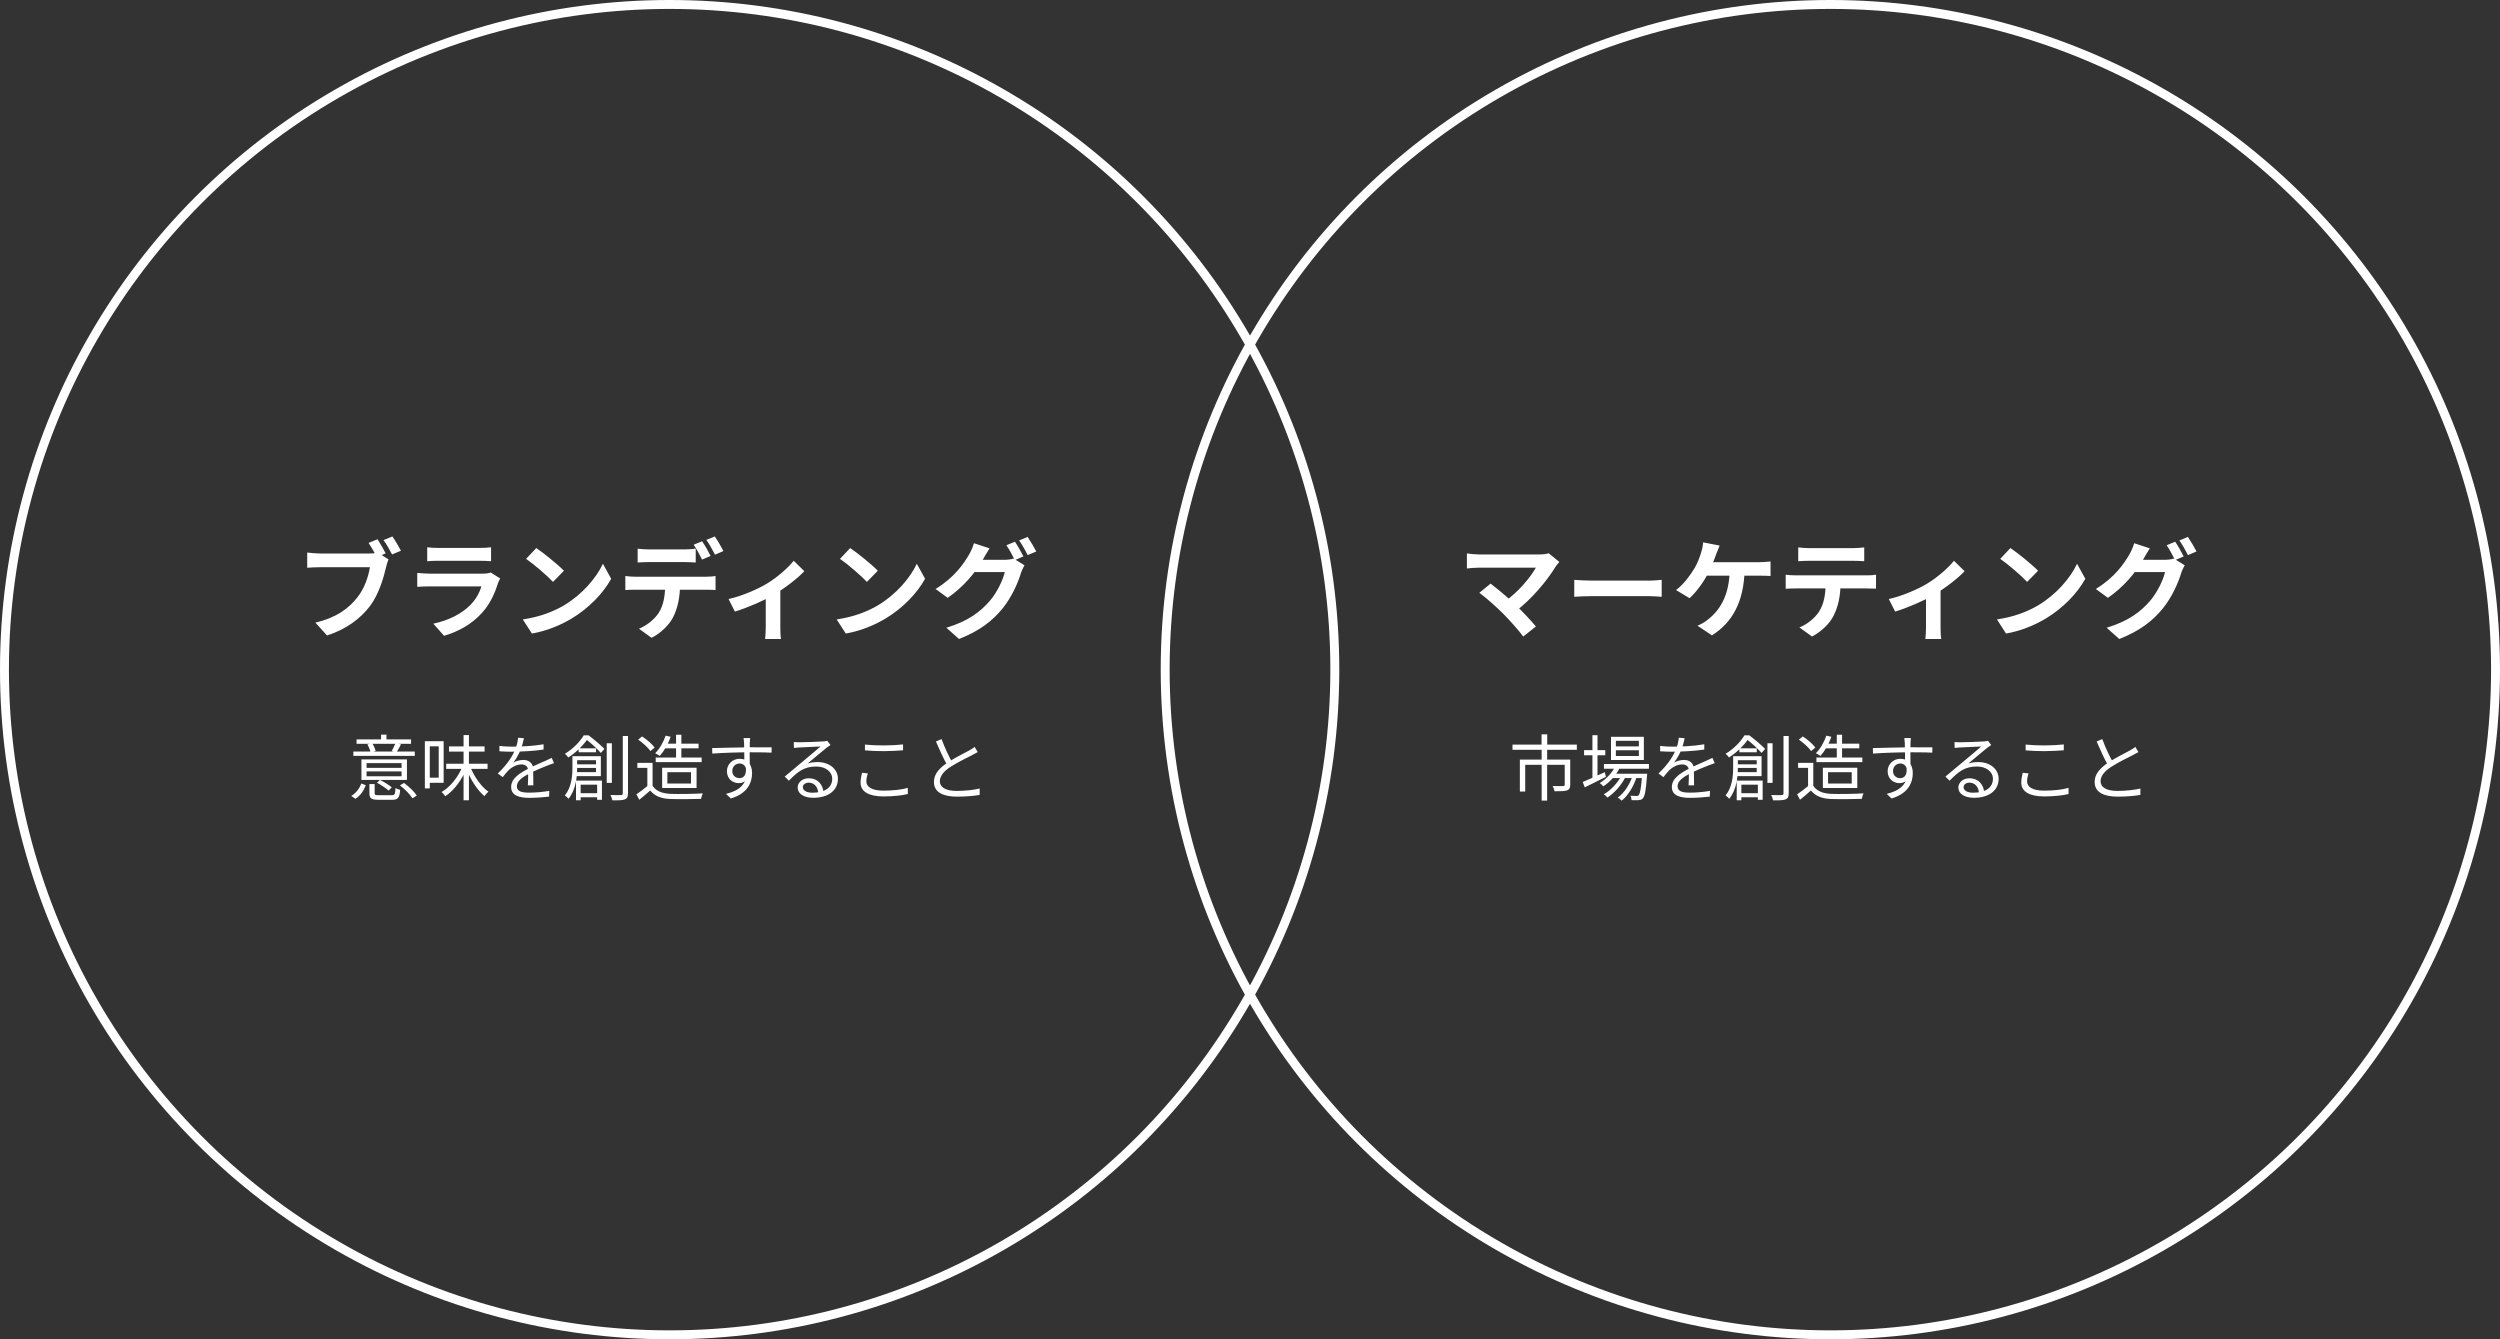 <svg width="560" height="300" viewBox="0 0 560 300" fill="none" xmlns="http://www.w3.org/2000/svg">
<rect x="0" y="0" width="560" height="300" fill="#333333" stroke="none"/>
<circle cx="150" cy="150" r="149" stroke="white" stroke-width="2"/>
<path d="M84.56 120.792C85.16 121.704 85.952 123.072 86.384 123.96L84.392 124.8C83.912 123.792 83.192 122.568 82.568 121.608L84.56 120.792ZM87.896 120.168C88.52 121.056 89.36 122.496 89.816 123.36L87.824 124.2C87.32 123.216 86.576 121.872 85.904 120.984L87.896 120.168ZM87.032 125.304C86.816 125.76 86.624 126.456 86.504 126.96C85.952 129.312 84.896 133.056 82.904 135.72C80.72 138.6 77.528 140.976 73.256 142.344L70.64 139.464C75.392 138.36 78.104 136.272 80.024 133.848C81.632 131.856 82.544 129.12 82.856 127.056C81.416 127.056 73.472 127.056 71.672 127.056C70.592 127.056 69.44 127.128 68.816 127.176V123.768C69.536 123.864 70.88 123.984 71.672 123.984C73.472 123.984 81.44 123.984 82.784 123.984C83.264 123.984 84.032 123.96 84.656 123.792L87.032 125.304ZM95.696 122.592C96.344 122.688 97.376 122.736 98.192 122.736C99.704 122.736 106.016 122.736 107.408 122.736C108.176 122.736 109.352 122.688 110 122.592V125.712C109.376 125.664 108.248 125.616 107.36 125.616C106.04 125.616 99.608 125.616 98.192 125.616C97.4 125.616 96.392 125.64 95.696 125.712V122.592ZM112.04 129.576C111.872 129.888 111.656 130.32 111.584 130.56C110.84 132.888 109.808 135.24 108.032 137.208C105.608 139.92 102.536 141.528 99.464 142.416L97.064 139.704C100.688 138.936 103.544 137.376 105.392 135.48C106.664 134.184 107.432 132.672 107.84 131.352C106.64 131.352 98.408 131.352 96.272 131.352C95.672 131.352 94.472 131.376 93.464 131.448V128.328C94.496 128.424 95.504 128.496 96.272 128.496C97.904 128.496 106.496 128.496 108.128 128.496C108.92 128.496 109.568 128.4 109.904 128.232L112.04 129.576ZM120.128 122.76C121.784 123.888 124.904 126.384 126.32 127.848L123.872 130.344C122.624 129 119.6 126.384 117.848 125.184L120.128 122.76ZM117.104 138.744C120.872 138.216 123.968 136.992 126.296 135.624C130.4 133.176 133.52 129.528 135.056 126.288L136.904 129.648C135.104 132.912 131.912 136.224 128.048 138.552C125.6 140.016 122.504 141.336 119.144 141.912L117.104 138.744ZM142.832 122.904C143.6 123 144.608 123.072 145.4 123.072C146.912 123.072 151.856 123.072 153.272 123.072C154.088 123.072 155.024 123 155.84 122.904V126C155.024 125.952 154.088 125.904 153.272 125.904C151.856 125.904 146.912 125.904 145.424 125.904C144.584 125.904 143.576 125.952 142.832 126V122.904ZM140.072 129.024C140.768 129.12 141.608 129.192 142.352 129.192C143.864 129.192 156.656 129.192 158.072 129.192C158.576 129.192 159.632 129.144 160.28 129.024V132.168C159.68 132.12 158.744 132.096 158.072 132.096C156.656 132.096 143.864 132.096 142.352 132.096C141.656 132.096 140.72 132.12 140.072 132.168V129.024ZM152.336 130.704C152.336 133.848 151.784 136.248 150.776 138.264C149.936 139.92 148.088 141.792 145.952 142.872L143.12 140.832C144.824 140.16 146.528 138.792 147.488 137.376C148.688 135.576 149 133.296 149 130.728L152.336 130.704ZM157.28 121.248C157.88 122.112 158.744 123.648 159.176 124.536L157.256 125.352C156.776 124.368 156.032 122.952 155.384 122.016L157.28 121.248ZM160.112 120.168C160.736 121.056 161.624 122.592 162.056 123.432L160.16 124.248C159.656 123.24 158.888 121.848 158.216 120.936L160.112 120.168ZM163.2 134.184C166.344 133.488 169.896 131.88 171.792 130.728C174.144 129.312 176.544 127.176 177.792 125.616L180.168 127.944C178.728 129.504 175.824 131.76 173.208 133.296C171.048 134.568 167.352 136.176 164.616 136.992L163.2 134.184ZM171.528 132.624L174.792 132V140.52C174.792 141.384 174.816 142.656 174.96 143.136H171.384C171.456 142.656 171.528 141.384 171.528 140.52V132.624ZM190.44 122.76C192.096 123.888 195.216 126.384 196.632 127.848L194.184 130.344C192.936 129 189.912 126.384 188.16 125.184L190.44 122.76ZM187.416 138.744C191.184 138.216 194.28 136.992 196.608 135.624C200.712 133.176 203.832 129.528 205.368 126.288L207.216 129.648C205.416 132.912 202.224 136.224 198.36 138.552C195.912 140.016 192.816 141.336 189.456 141.912L187.416 138.744ZM227.352 121.344C227.952 122.232 228.792 123.744 229.248 124.632L227.328 125.472C226.824 124.488 226.08 123.048 225.432 122.136L227.352 121.344ZM230.184 120.264C230.808 121.176 231.696 122.688 232.128 123.528L230.208 124.344C229.704 123.36 228.936 121.944 228.288 121.056L230.184 120.264ZM229.488 126.624C229.224 127.104 228.888 127.752 228.696 128.352C228.048 130.488 226.68 133.704 224.52 136.368C222.24 139.152 219.336 141.36 214.824 143.136L211.992 140.616C216.912 139.128 219.576 137.04 221.664 134.664C223.296 132.792 224.688 129.912 225.072 128.136H216.984L218.088 125.4C219.168 125.4 224.184 125.4 224.952 125.4C225.696 125.4 226.488 125.304 227.04 125.112L229.488 126.624ZM221.664 122.832C221.112 123.672 220.488 124.776 220.2 125.28C218.592 128.184 215.712 131.568 212.28 133.92L209.568 131.928C213.792 129.36 215.88 126.264 217.08 124.2C217.44 123.624 217.944 122.496 218.16 121.68L221.664 122.832Z" fill="white"/>
<path d="M82.112 173.888H89.952V172.8H82.112V173.888ZM82.112 172H89.952V170.944H82.112V172ZM91.152 170.112V174.704H80.96V170.112H91.152ZM89.824 166.736C89.472 167.408 89.12 168.032 88.816 168.512L87.744 168.224C88.032 167.728 88.4 166.976 88.592 166.464L89.824 166.736ZM83.376 166.48C83.712 167.024 84.032 167.744 84.144 168.208L83.008 168.512C82.896 168 82.608 167.28 82.288 166.736L83.376 166.48ZM86.576 164.56V166.304H85.36V164.56H86.576ZM92.912 168.336V169.312H79.152V168.336H92.912ZM92.08 165.632V166.608H79.872V165.632H92.08ZM81.936 175.888C81.488 177.04 80.784 178.224 79.6 178.928L78.672 178.288C79.776 177.664 80.528 176.576 80.944 175.504L81.936 175.888ZM90.496 175.376C91.584 176.176 92.816 177.344 93.36 178.208L92.384 178.816C91.856 177.968 90.672 176.752 89.584 175.92L90.496 175.376ZM85.12 174.688C86.016 175.152 87.168 175.856 87.76 176.368L87.056 177.088C86.48 176.576 85.36 175.824 84.448 175.328L85.12 174.688ZM83.92 177.696C83.92 178.064 84.064 178.128 84.896 178.128C85.28 178.128 87.216 178.128 87.728 178.128C88.416 178.128 88.512 177.936 88.592 176.528C88.848 176.688 89.328 176.848 89.632 176.928C89.504 178.72 89.136 179.152 87.84 179.152C87.488 179.152 85.152 179.152 84.816 179.152C83.168 179.152 82.752 178.848 82.752 177.696V175.632H83.92V177.696ZM99.952 171.072H109.216V172.224H99.952V171.072ZM100.576 167.2H108.544V168.352H100.576V167.2ZM103.84 164.656H105.04V179.264H103.84V164.656ZM103.584 171.696L104.544 172C103.536 174.624 101.712 177.072 99.744 178.352C99.552 178.064 99.2 177.648 98.912 177.408C100.848 176.32 102.656 174.032 103.584 171.696ZM105.312 171.68C106.16 173.904 107.776 176.208 109.408 177.344C109.12 177.568 108.72 178.016 108.512 178.336C106.88 176.976 105.28 174.448 104.384 172L105.312 171.68ZM95.76 166.032H99.376V175.344H95.76V174.192H98.272V167.184H95.76V166.032ZM95.168 166.032H96.272V176.608H95.168V166.032ZM117.36 165.36C117.216 165.984 117.04 166.864 116.624 167.936C116.224 168.912 115.632 169.984 114.992 170.816C115.616 170.448 116.528 170.224 117.232 170.224C118.464 170.224 119.424 170.96 119.424 172.256C119.424 173.088 119.456 174.928 119.472 175.92H118.24C118.304 175.072 118.32 173.424 118.304 172.592C118.288 171.664 117.648 171.232 116.816 171.232C115.792 171.232 114.784 171.744 114.048 172.4C113.584 172.848 113.136 173.424 112.608 174.08L111.504 173.264C113.808 171.056 114.88 169.2 115.424 167.84C115.776 166.96 116 166 116.048 165.248L117.36 165.36ZM111.872 167.088C112.736 167.2 113.84 167.248 114.576 167.248C116.736 167.248 119.504 167.12 121.76 166.72V167.904C119.52 168.24 116.544 168.384 114.512 168.384C113.824 168.384 112.768 168.352 111.872 168.288V167.088ZM124.096 170.944C123.696 171.072 123.12 171.296 122.688 171.456C121.552 171.904 120.032 172.512 118.48 173.312C116.896 174.144 115.776 175.008 115.776 176.112C115.776 177.36 117.008 177.552 118.656 177.552C119.904 177.552 121.632 177.408 123.04 177.152L122.992 178.448C121.776 178.592 120 178.72 118.608 178.72C116.336 178.72 114.496 178.224 114.496 176.288C114.496 174.336 116.48 173.136 118.384 172.16C119.904 171.376 121.2 170.88 122.256 170.384C122.736 170.16 123.136 169.984 123.584 169.76L124.096 170.944ZM129.616 167.632H133.52V168.512H129.616V167.632ZM129.456 177.68H134.448V178.592H129.456V177.68ZM128.736 171.216H134.08V172.016H128.736V171.216ZM128.224 169.392H129.28V172.032C129.28 174.048 128.976 176.944 127.344 178.928C127.184 178.704 126.752 178.32 126.528 178.176C128.016 176.352 128.224 173.84 128.224 172V169.392ZM128.816 169.392H134.592V173.856H128.784V172.96H133.504V170.288H128.816V169.392ZM129.024 174.848H134.832V179.152H133.76V175.76H130.064V179.264H129.024V174.848ZM135.904 166.496H137.056V175.36H135.904V166.496ZM139.504 164.864H140.672V177.696C140.672 178.512 140.464 178.864 139.968 179.056C139.472 179.264 138.608 179.296 137.168 179.28C137.12 178.976 136.928 178.432 136.752 178.08C137.84 178.128 138.8 178.112 139.088 178.096C139.392 178.096 139.504 178 139.504 177.712V164.864ZM130.752 164.72H131.408V164.976H131.792V165.328C130.88 166.624 129.408 168.304 127.296 169.68C127.136 169.408 126.768 169.024 126.528 168.848C128.512 167.664 129.968 166.032 130.752 164.72ZM130.976 164.72H131.84C133.056 165.616 134.576 166.912 135.392 167.76L134.592 168.656C133.84 167.824 132.384 166.416 131.216 165.568H130.976V164.72ZM148.832 166.576H156.48V167.632H148.832V166.576ZM146.88 169.68H157.168V170.72H146.88V169.68ZM149.104 164.784L150.224 165.04C149.664 166.688 148.736 168.272 147.776 169.328C147.536 169.136 147.04 168.864 146.752 168.72C147.76 167.744 148.592 166.272 149.104 164.784ZM151.44 164.576H152.624V170.352H151.44V164.576ZM146.176 170.88V176.544H145.008V172H142.768V170.88H146.176ZM146.176 176.016C146.928 177.2 148.352 177.744 150.192 177.824C151.936 177.888 155.536 177.84 157.424 177.712C157.296 178 157.088 178.576 157.04 178.944C155.28 179.008 151.968 179.04 150.192 178.976C148.112 178.896 146.672 178.336 145.648 177.072C144.88 177.76 144.064 178.448 143.2 179.152L142.56 177.92C143.328 177.408 144.272 176.704 145.088 176.016H146.176ZM142.944 165.68L143.824 164.96C144.88 165.632 146.08 166.672 146.64 167.456L145.696 168.24C145.184 167.472 143.984 166.384 142.944 165.68ZM149.488 172.976V175.504H154.784V172.976H149.488ZM148.32 171.968H156.032V176.512H148.32V171.968ZM168.032 165.328C168 165.52 167.952 166.144 167.952 166.336C167.904 167.376 167.936 170.464 167.952 171.744L166.736 171.12C166.736 170.416 166.72 167.232 166.672 166.352C166.64 165.92 166.592 165.472 166.56 165.328H168.032ZM159.52 167.568C161.696 167.536 165.696 167.392 168.16 167.392C170.112 167.392 172.096 167.392 172.848 167.408L172.832 168.592C171.936 168.544 170.496 168.512 168.144 168.512C165.392 168.512 161.968 168.624 159.552 168.8L159.52 167.568ZM167.92 172.208C167.92 174.352 166.928 175.424 165.472 175.424C164.128 175.424 162.832 174.48 162.832 172.736C162.832 171.152 164.144 169.968 165.664 169.968C167.52 169.968 168.464 171.344 168.464 173.184C168.464 175.36 167.408 177.76 163.696 178.864L162.624 177.824C165.536 177.136 167.232 175.712 167.232 173.072C167.232 171.632 166.528 171.024 165.664 171.024C164.816 171.024 164.032 171.68 164.032 172.72C164.032 173.728 164.784 174.304 165.664 174.304C166.656 174.304 167.296 173.472 167.04 171.76L167.92 172.208ZM177.808 166.224C178.16 166.256 178.608 166.272 178.928 166.272C179.776 166.272 183.568 166.16 184.416 166.08C184.896 166.032 185.12 166 185.296 165.936L186.032 166.88C185.744 167.072 185.424 167.28 185.12 167.52C184.336 168.128 182.16 170 180.912 171.024C181.648 170.784 182.416 170.704 183.136 170.704C185.792 170.704 187.696 172.288 187.696 174.448C187.696 177.024 185.568 178.704 182.176 178.704C180 178.704 178.672 177.76 178.672 176.416C178.672 175.328 179.664 174.336 181.136 174.336C183.264 174.336 184.336 175.84 184.448 177.456L183.296 177.648C183.2 176.288 182.416 175.312 181.136 175.312C180.4 175.312 179.84 175.76 179.84 176.32C179.84 177.104 180.72 177.568 181.984 177.568C184.704 177.568 186.416 176.448 186.416 174.448C186.416 172.864 184.912 171.696 182.816 171.696C180.16 171.696 178.72 172.816 176.704 174.88L175.776 173.952C177.104 172.864 179.168 171.136 180.08 170.352C180.976 169.616 182.992 167.936 183.792 167.216C182.944 167.264 179.744 167.392 178.912 167.44C178.544 167.472 178.192 167.488 177.84 167.536L177.808 166.224ZM193.744 166.784C194.896 166.912 196.368 166.976 197.984 166.976C199.52 166.976 201.136 166.88 202.288 166.752V168.064C201.2 168.144 199.456 168.256 197.984 168.256C196.384 168.256 195.008 168.192 193.744 168.08V166.784ZM194.384 173.232C194.192 173.856 194.064 174.448 194.064 175.04C194.064 176.272 195.312 177.104 197.872 177.104C200.064 177.104 202.128 176.864 203.344 176.48L203.36 177.856C202.208 178.16 200.176 178.4 197.904 178.4C194.656 178.4 192.768 177.344 192.768 175.328C192.768 174.496 192.944 173.744 193.088 173.104L194.384 173.232ZM219.008 168.464C218.656 168.672 218.256 168.896 217.776 169.136C216.704 169.696 214.48 170.752 212.912 171.776C211.424 172.752 210.528 173.808 210.528 175.008C210.528 176.336 211.808 177.168 214.336 177.168C216.064 177.168 218.208 176.944 219.456 176.624L219.44 178.064C218.24 178.272 216.384 178.448 214.384 178.448C211.376 178.448 209.2 177.552 209.2 175.152C209.2 173.424 210.368 172.064 212.256 170.816C213.888 169.728 216.128 168.656 217.168 168.064C217.632 167.792 217.984 167.584 218.32 167.312L219.008 168.464ZM210.912 165.552C211.648 167.6 212.64 169.6 213.376 170.896L212.288 171.552C211.472 170.24 210.512 168.08 209.648 166.096L210.912 165.552Z" fill="white"/>
<circle cx="410" cy="150" r="149" stroke="white" stroke-width="2"/>
<path d="M349.297 125.88C348.961 126.264 348.673 126.6 348.481 126.888C346.609 129.984 343.057 134.304 339.337 137.04L336.937 134.832C340.105 132.624 342.793 129.36 344.041 127.152C341.929 127.152 333.193 127.152 331.369 127.152C330.385 127.152 329.089 127.272 328.585 127.344V123.96C329.233 124.08 330.529 124.2 331.369 124.2C332.881 124.2 342.097 124.2 344.665 124.2C345.601 124.2 346.393 124.104 346.921 123.936L349.297 125.88ZM336.649 137.4C335.233 135.984 332.785 133.8 331.369 132.792L333.889 130.728C335.185 131.712 337.585 133.656 339.409 135.408C340.993 136.944 342.889 138.936 344.041 140.328L341.209 142.584C340.225 141.24 338.209 138.984 336.649 137.4ZM352.633 129.888C353.521 129.96 355.249 130.056 356.497 130.056C359.329 130.056 367.249 130.056 369.385 130.056C370.513 130.056 371.569 129.936 372.217 129.888V133.68C371.641 133.656 370.417 133.536 369.409 133.536C367.225 133.536 359.329 133.536 356.497 133.536C355.153 133.536 353.545 133.608 352.633 133.68V129.888ZM385.201 122.208C384.937 122.832 384.625 123.648 384.409 124.176C384.001 125.376 383.257 127.152 382.633 128.376C381.673 130.272 380.041 132.576 378.457 133.992L375.433 132.168C377.161 130.896 378.697 128.736 379.609 127.224C380.257 126.12 380.713 124.848 381.001 123.936C381.265 123.144 381.457 122.232 381.505 121.488L385.201 122.208ZM381.409 125.928C383.329 125.928 392.449 125.928 394.105 125.928C394.705 125.928 395.809 125.88 396.601 125.76V129.024C395.689 128.952 394.657 128.952 394.105 128.952C392.425 128.952 383.329 128.952 381.169 128.952L381.409 125.928ZM390.793 127.656C390.625 134.736 388.105 139.416 383.473 142.32L380.233 140.16C381.097 139.8 381.937 139.32 382.489 138.84C385.225 136.752 387.361 133.44 387.457 127.656H390.793ZM402.804 122.616C403.572 122.712 404.556 122.784 405.372 122.784C406.884 122.784 413.604 122.784 415.02 122.784C415.812 122.784 416.772 122.712 417.588 122.616V125.712C416.772 125.664 415.836 125.616 415.02 125.616C413.604 125.616 406.884 125.616 405.372 125.616C404.556 125.616 403.524 125.664 402.804 125.712V122.616ZM399.996 128.736C400.716 128.832 401.556 128.88 402.3 128.88C403.812 128.88 416.604 128.88 418.02 128.88C418.524 128.88 419.58 128.856 420.228 128.736V131.856C419.604 131.832 418.692 131.808 418.02 131.808C416.604 131.808 403.812 131.808 402.3 131.808C401.604 131.808 400.668 131.832 399.996 131.88V128.736ZM412.284 130.416C412.284 133.56 411.732 135.96 410.7 137.952C409.884 139.632 408.012 141.48 405.9 142.584L403.068 140.544C404.772 139.872 406.476 138.504 407.412 137.088C408.612 135.264 408.948 133.008 408.948 130.44L412.284 130.416ZM423.095 134.184C426.239 133.488 429.791 131.88 431.687 130.728C434.039 129.312 436.439 127.176 437.687 125.616L440.063 127.944C438.623 129.504 435.719 131.76 433.103 133.296C430.943 134.568 427.247 136.176 424.511 136.992L423.095 134.184ZM431.423 132.624L434.687 132V140.52C434.687 141.384 434.711 142.656 434.855 143.136H431.279C431.351 142.656 431.423 141.384 431.423 140.52V132.624ZM450.335 122.76C451.991 123.888 455.111 126.384 456.527 127.848L454.079 130.344C452.831 129 449.807 126.384 448.055 125.184L450.335 122.76ZM447.311 138.744C451.079 138.216 454.175 136.992 456.503 135.624C460.607 133.176 463.727 129.528 465.263 126.288L467.111 129.648C465.311 132.912 462.119 136.224 458.255 138.552C455.807 140.016 452.711 141.336 449.351 141.912L447.311 138.744ZM487.247 121.344C487.847 122.232 488.687 123.744 489.143 124.632L487.223 125.472C486.719 124.488 485.975 123.048 485.327 122.136L487.247 121.344ZM490.079 120.264C490.703 121.176 491.591 122.688 492.023 123.528L490.103 124.344C489.599 123.36 488.831 121.944 488.183 121.056L490.079 120.264ZM489.383 126.624C489.119 127.104 488.783 127.752 488.591 128.352C487.943 130.488 486.575 133.704 484.415 136.368C482.135 139.152 479.231 141.36 474.719 143.136L471.887 140.616C476.807 139.128 479.471 137.04 481.559 134.664C483.191 132.792 484.583 129.912 484.967 128.136H476.879L477.983 125.4C479.063 125.4 484.079 125.4 484.847 125.4C485.591 125.4 486.383 125.304 486.935 125.112L489.383 126.624ZM481.559 122.832C481.007 123.672 480.383 124.776 480.095 125.28C478.487 128.184 475.607 131.568 472.175 133.92L469.463 131.928C473.687 129.36 475.775 126.264 476.975 124.2C477.335 123.624 477.839 122.496 478.055 121.68L481.559 122.832Z" fill="white"/>
<path d="M345.312 164.496H346.576V167.488H345.312V164.496ZM345.328 167.872H346.56V179.328H345.328V167.872ZM338.8 166.784H353.216V167.952H338.8V166.784ZM340.448 170.144H350.96V171.312H341.648V177.296H340.448V170.144ZM350.496 170.144H351.728V175.776C351.728 176.464 351.568 176.832 351.04 177.04C350.48 177.232 349.584 177.248 348.208 177.248C348.16 176.88 347.968 176.4 347.792 176.064C348.88 176.096 349.856 176.096 350.128 176.08C350.416 176.064 350.496 176 350.496 175.776V170.144ZM359.28 171.136H369.36V172.192H359.28V171.136ZM361.088 173.312H368.064V174.288H361.088V173.312ZM361.872 171.536L362.912 171.808C362.096 173.584 360.64 175.152 359.152 176.144C358.992 175.936 358.576 175.568 358.336 175.392C359.808 174.512 361.136 173.12 361.872 171.536ZM367.84 173.312H368.976C368.976 173.312 368.96 173.616 368.928 173.792C368.688 177.104 368.432 178.368 368 178.832C367.744 179.104 367.456 179.2 367.072 179.232C366.72 179.248 366.112 179.264 365.472 179.232C365.472 178.928 365.36 178.496 365.2 178.24C365.808 178.288 366.336 178.304 366.56 178.304C366.8 178.304 366.928 178.288 367.056 178.128C367.36 177.824 367.616 176.624 367.84 173.488V173.312ZM361.952 168.064V169.344H367.104V168.064H361.952ZM361.952 165.936V167.2H367.104V165.936H361.952ZM360.864 165.04H368.224V170.24H360.864V165.04ZM354.832 168.032H359.584V169.184H354.832V168.032ZM356.704 164.688H357.84V174.528H356.704V164.688ZM354.528 175.168C355.76 174.656 357.648 173.808 359.472 172.96L359.728 174.016C358.096 174.848 356.352 175.712 354.992 176.368L354.528 175.168ZM365.792 173.488L366.64 173.936C366.032 175.968 364.704 178.24 363.248 179.344C363.04 179.104 362.672 178.832 362.368 178.656C363.872 177.648 365.216 175.472 365.792 173.488ZM363.296 173.536L364.112 174.016C363.296 175.76 361.616 177.664 360.064 178.656C359.872 178.4 359.536 178.096 359.248 177.92C360.832 177.056 362.512 175.216 363.296 173.536ZM377.36 165.36C377.216 165.984 377.04 166.864 376.624 167.936C376.224 168.912 375.632 169.984 374.992 170.816C375.616 170.448 376.528 170.224 377.232 170.224C378.464 170.224 379.424 170.96 379.424 172.256C379.424 173.088 379.456 174.928 379.472 175.92H378.24C378.304 175.072 378.32 173.424 378.304 172.592C378.288 171.664 377.648 171.232 376.816 171.232C375.792 171.232 374.784 171.744 374.048 172.4C373.584 172.848 373.136 173.424 372.608 174.08L371.504 173.264C373.808 171.056 374.88 169.2 375.424 167.84C375.776 166.96 376 166 376.048 165.248L377.36 165.36ZM371.872 167.088C372.736 167.2 373.84 167.248 374.576 167.248C376.736 167.248 379.504 167.12 381.76 166.72V167.904C379.52 168.24 376.544 168.384 374.512 168.384C373.824 168.384 372.768 168.352 371.872 168.288V167.088ZM384.096 170.944C383.696 171.072 383.12 171.296 382.688 171.456C381.552 171.904 380.032 172.512 378.48 173.312C376.896 174.144 375.776 175.008 375.776 176.112C375.776 177.36 377.008 177.552 378.656 177.552C379.904 177.552 381.632 177.408 383.04 177.152L382.992 178.448C381.776 178.592 380 178.72 378.608 178.72C376.336 178.72 374.496 178.224 374.496 176.288C374.496 174.336 376.48 173.136 378.384 172.16C379.904 171.376 381.2 170.88 382.256 170.384C382.736 170.16 383.136 169.984 383.584 169.76L384.096 170.944ZM389.616 167.632H393.52V168.512H389.616V167.632ZM389.456 177.68H394.448V178.592H389.456V177.68ZM388.736 171.216H394.08V172.016H388.736V171.216ZM388.224 169.392H389.28V172.032C389.28 174.048 388.976 176.944 387.344 178.928C387.184 178.704 386.752 178.32 386.528 178.176C388.016 176.352 388.224 173.84 388.224 172V169.392ZM388.816 169.392H394.592V173.856H388.784V172.96H393.504V170.288H388.816V169.392ZM389.024 174.848H394.832V179.152H393.76V175.76H390.064V179.264H389.024V174.848ZM395.904 166.496H397.056V175.36H395.904V166.496ZM399.504 164.864H400.672V177.696C400.672 178.512 400.464 178.864 399.968 179.056C399.472 179.264 398.608 179.296 397.168 179.28C397.12 178.976 396.928 178.432 396.752 178.08C397.84 178.128 398.8 178.112 399.088 178.096C399.392 178.096 399.504 178 399.504 177.712V164.864ZM390.752 164.72H391.408V164.976H391.792V165.328C390.88 166.624 389.408 168.304 387.296 169.68C387.136 169.408 386.768 169.024 386.528 168.848C388.512 167.664 389.968 166.032 390.752 164.72ZM390.976 164.72H391.84C393.056 165.616 394.576 166.912 395.392 167.76L394.592 168.656C393.84 167.824 392.384 166.416 391.216 165.568H390.976V164.72ZM408.832 166.576H416.48V167.632H408.832V166.576ZM406.88 169.68H417.168V170.72H406.88V169.68ZM409.104 164.784L410.224 165.04C409.664 166.688 408.736 168.272 407.776 169.328C407.536 169.136 407.04 168.864 406.752 168.72C407.76 167.744 408.592 166.272 409.104 164.784ZM411.44 164.576H412.624V170.352H411.44V164.576ZM406.176 170.88V176.544H405.008V172H402.768V170.88H406.176ZM406.176 176.016C406.928 177.2 408.352 177.744 410.192 177.824C411.936 177.888 415.536 177.84 417.424 177.712C417.296 178 417.088 178.576 417.04 178.944C415.28 179.008 411.968 179.04 410.192 178.976C408.112 178.896 406.672 178.336 405.648 177.072C404.88 177.76 404.064 178.448 403.2 179.152L402.56 177.92C403.328 177.408 404.272 176.704 405.088 176.016H406.176ZM402.944 165.68L403.824 164.96C404.88 165.632 406.08 166.672 406.64 167.456L405.696 168.24C405.184 167.472 403.984 166.384 402.944 165.68ZM409.488 172.976V175.504H414.784V172.976H409.488ZM408.32 171.968H416.032V176.512H408.32V171.968ZM428.032 165.328C428 165.52 427.952 166.144 427.952 166.336C427.904 167.376 427.936 170.464 427.952 171.744L426.736 171.12C426.736 170.416 426.72 167.232 426.672 166.352C426.64 165.92 426.592 165.472 426.56 165.328H428.032ZM419.52 167.568C421.696 167.536 425.696 167.392 428.16 167.392C430.112 167.392 432.096 167.392 432.848 167.408L432.832 168.592C431.936 168.544 430.496 168.512 428.144 168.512C425.392 168.512 421.968 168.624 419.552 168.8L419.52 167.568ZM427.92 172.208C427.92 174.352 426.928 175.424 425.472 175.424C424.128 175.424 422.832 174.48 422.832 172.736C422.832 171.152 424.144 169.968 425.664 169.968C427.52 169.968 428.464 171.344 428.464 173.184C428.464 175.36 427.408 177.76 423.696 178.864L422.624 177.824C425.536 177.136 427.232 175.712 427.232 173.072C427.232 171.632 426.528 171.024 425.664 171.024C424.816 171.024 424.032 171.68 424.032 172.72C424.032 173.728 424.784 174.304 425.664 174.304C426.656 174.304 427.296 173.472 427.04 171.76L427.92 172.208ZM437.808 166.224C438.16 166.256 438.608 166.272 438.928 166.272C439.776 166.272 443.568 166.16 444.416 166.08C444.896 166.032 445.12 166 445.296 165.936L446.032 166.88C445.744 167.072 445.424 167.28 445.12 167.52C444.336 168.128 442.16 170 440.912 171.024C441.648 170.784 442.416 170.704 443.136 170.704C445.792 170.704 447.696 172.288 447.696 174.448C447.696 177.024 445.568 178.704 442.176 178.704C440 178.704 438.672 177.76 438.672 176.416C438.672 175.328 439.664 174.336 441.136 174.336C443.264 174.336 444.336 175.84 444.448 177.456L443.296 177.648C443.2 176.288 442.416 175.312 441.136 175.312C440.4 175.312 439.84 175.76 439.84 176.32C439.84 177.104 440.72 177.568 441.984 177.568C444.704 177.568 446.416 176.448 446.416 174.448C446.416 172.864 444.912 171.696 442.816 171.696C440.16 171.696 438.72 172.816 436.704 174.88L435.776 173.952C437.104 172.864 439.168 171.136 440.08 170.352C440.976 169.616 442.992 167.936 443.792 167.216C442.944 167.264 439.744 167.392 438.912 167.44C438.544 167.472 438.192 167.488 437.84 167.536L437.808 166.224ZM453.744 166.784C454.896 166.912 456.368 166.976 457.984 166.976C459.52 166.976 461.136 166.88 462.288 166.752V168.064C461.2 168.144 459.456 168.256 457.984 168.256C456.384 168.256 455.008 168.192 453.744 168.08V166.784ZM454.384 173.232C454.192 173.856 454.064 174.448 454.064 175.04C454.064 176.272 455.312 177.104 457.872 177.104C460.064 177.104 462.128 176.864 463.344 176.48L463.36 177.856C462.208 178.16 460.176 178.4 457.904 178.4C454.656 178.4 452.768 177.344 452.768 175.328C452.768 174.496 452.944 173.744 453.088 173.104L454.384 173.232ZM479.008 168.464C478.656 168.672 478.256 168.896 477.776 169.136C476.704 169.696 474.48 170.752 472.912 171.776C471.424 172.752 470.528 173.808 470.528 175.008C470.528 176.336 471.808 177.168 474.336 177.168C476.064 177.168 478.208 176.944 479.456 176.624L479.44 178.064C478.24 178.272 476.384 178.448 474.384 178.448C471.376 178.448 469.2 177.552 469.2 175.152C469.2 173.424 470.368 172.064 472.256 170.816C473.888 169.728 476.128 168.656 477.168 168.064C477.632 167.792 477.984 167.584 478.32 167.312L479.008 168.464ZM470.912 165.552C471.648 167.6 472.64 169.6 473.376 170.896L472.288 171.552C471.472 170.24 470.512 168.08 469.648 166.096L470.912 165.552Z" fill="white"/>
</svg>
